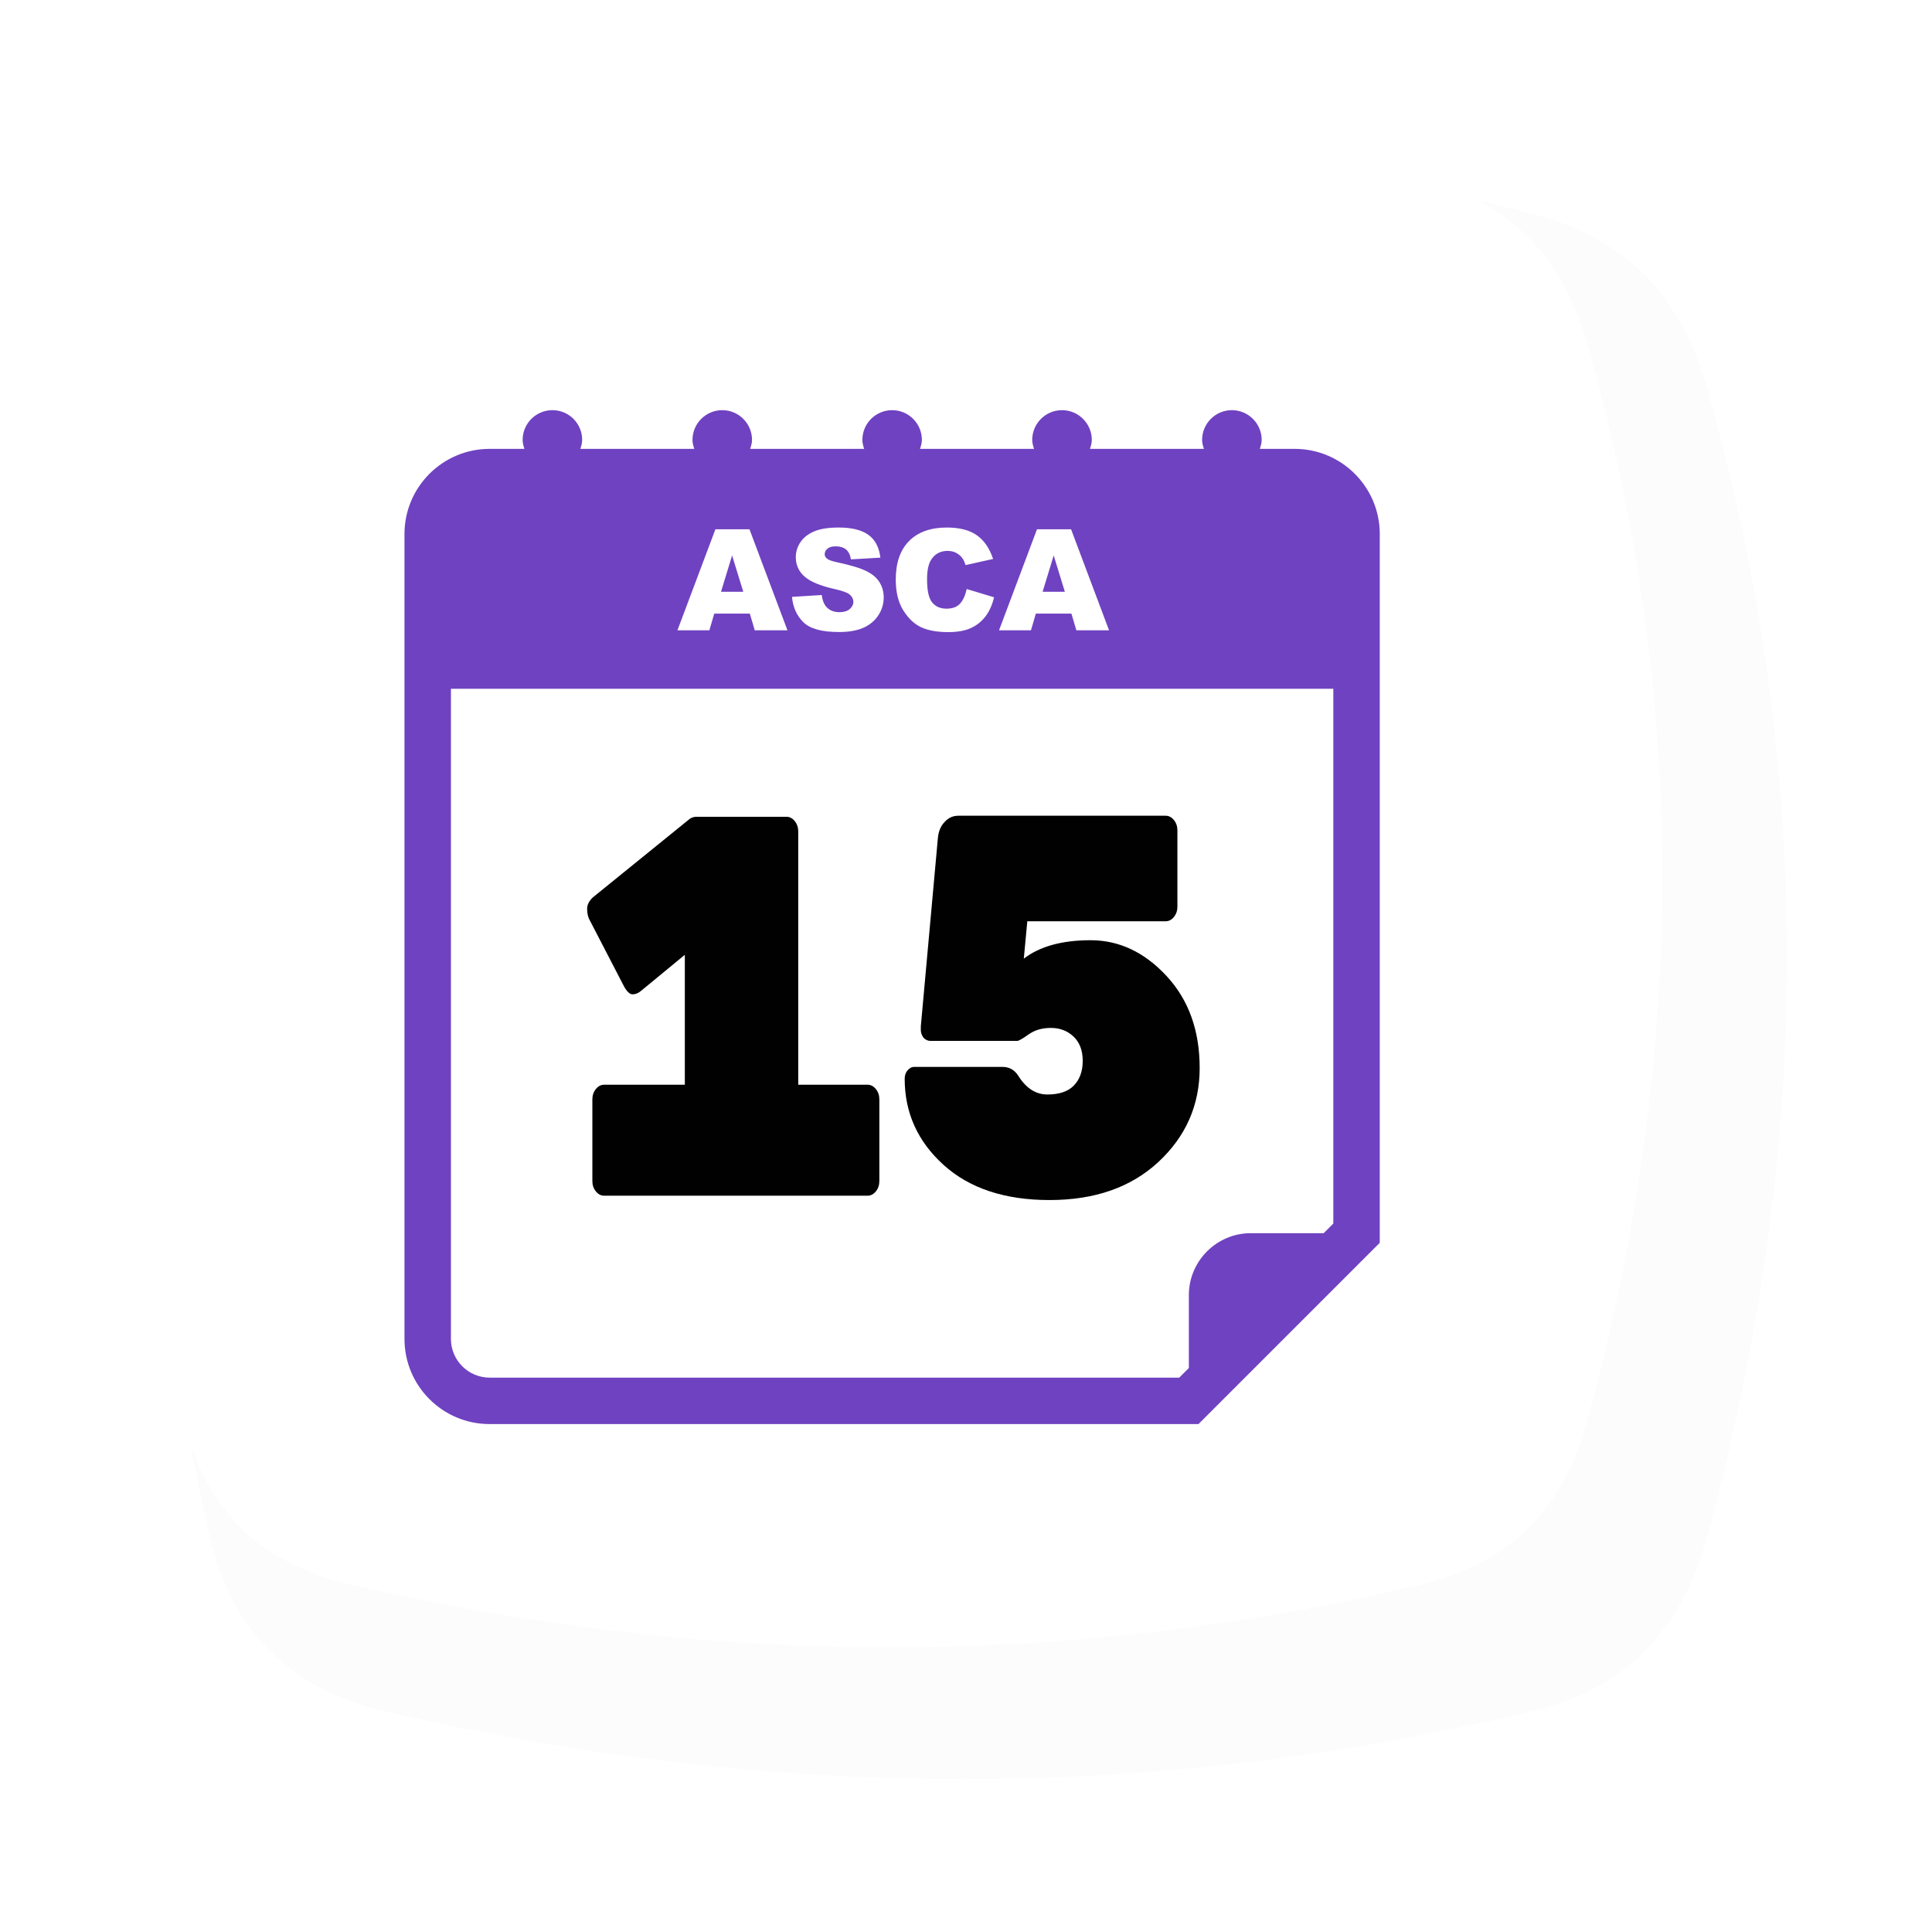 <?xml version="1.0" encoding="UTF-8" standalone="no"?>
<!-- Created with Inkscape (http://www.inkscape.org/) -->

<svg width="532.349mm" height="531.249mm" viewBox="0 0 532.349 531.249" version="1.1" id="svg1" xml:space="preserve" xmlns="http://www.w3.org/2000/svg" xmlns:svg="http://www.w3.org/2000/svg"><defs id="defs1"><filter style="color-interpolation-filters: srgb" id="filter48" x="-0.088" y="-0.089" width="1.177" height="1.177"><feGaussianBlur stdDeviation="15.612" id="feGaussianBlur48"></feGaussianBlur></filter></defs><g id="layer1" transform="translate(-119.025,-4549.28)"><g id="g299" transform="translate(1.96)"><g id="g159" transform="translate(-668.315,2568.524)"><path id="path134" style="opacity: .116; mix-blend-mode: normal; fill: #000; fill-opacity: .996; stroke-width: 1.844px; stroke-linecap: square; paint-order: fill markers stroke; filter: url(&quot;#filter48&quot;)" d="m -470.778,2059.868 c 104.363,-25.276 202.846,-24.091 296.238,0 24.279,6.263 38.44,21.13 45.259,45.259 28.715,101.618 26.118,200.104 0,296.238 -6.574,24.196 -20.875,39.42 -45.259,45.259 -97.374,23.315 -196.12,23.315 -296.238,0 -24.42,-5.687 -39.672,-20.816 -45.259,-45.259 -21.944,-96.003 -21.944,-194.749 0,-296.238 5.299,-24.507 20.89,-39.357 45.259,-45.259 z" transform="matrix(1.067,0,0,1.067,1393.77,-158.227)"></path><path id="path137" style="fill: #fff; fill-opacity: .996; stroke-width: 1.844px; stroke-linecap: square; paint-order: fill markers stroke" d="m 881.331,2030.465 c 104.363,-25.276 202.846,-24.091 296.238,0 24.279,6.263 38.44,21.13 45.259,45.259 28.715,101.618 26.118,200.104 0,296.238 -6.574,24.196 -20.875,39.42 -45.259,45.259 -97.374,23.315 -196.121,23.315 -296.238,0 -24.42,-5.687 -39.672,-20.816 -45.259,-45.259 -21.944,-96.003 -21.944,-194.749 0,-296.238 5.299,-24.507 20.89,-39.357 45.259,-45.259 z"></path><g id="g158" transform="matrix(1.32,0,0,1.32,-365.922,-715.568)"><g style="fill: #37abc8" id="g142" transform="matrix(6.463,0,0,6.463,952.593,2128.295)"><g id="g141" style="fill: #37abc8">
	<g id="g140" style="fill: #37abc8">
		<path d="M 29.375,1.25 H 28.252 C 28.281,1.157 28.311,1.064 28.311,0.961 28.311,0.431 27.879,0 27.348,0 c -0.531,0 -0.961,0.431 -0.961,0.961 0,0.103 0.028,0.196 0.059,0.289 h -3.68 C 22.795,1.157 22.825,1.064 22.825,0.961 22.823,0.431 22.393,0 21.861,0 21.331,0 20.9,0.431 20.9,0.961 c 0,0.103 0.029,0.196 0.059,0.289 H 17.277 C 17.306,1.157 17.336,1.064 17.336,0.961 17.336,0.431 16.906,0 16.375,0 c -0.531,0 -0.961,0.431 -0.961,0.961 0,0.103 0.028,0.196 0.058,0.289 H 11.791 C 11.82,1.157 11.85,1.064 11.85,0.961 11.85,0.431 11.419,0 10.889,0 10.358,0 9.927,0.431 9.927,0.961 c 0,0.103 0.028,0.196 0.058,0.289 H 6.305 C 6.335,1.157 6.364,1.064 6.364,0.961 6.364,0.43 5.934,0 5.403,0 4.872,0 4.441,0.431 4.441,0.961 c 0,0.103 0.028,0.196 0.058,0.289 H 3.375 C 1.857,1.25 0.625,2.483 0.625,4 v 26 c 0,1.518 1.232,2.75 2.75,2.75 H 26.27 l 5.855,-5.855 V 4 c 0,-1.517 -1.232,-2.75 -2.75,-2.75 z m 1.25,25.023 -0.311,0.311 h -2.355 c -1.102,0 -2,0.9 -2,2 v 2.355 L 25.648,31.25 H 3.375 C 2.686,31.25 2.125,30.689 2.125,30 V 9 h 28.5 z" id="path140" style="fill: #6f42c1; fill-opacity: 1"></path>
		
		
		
	</g>
</g></g><g id="g157" transform="translate(-3.935)"><path style="-inkscape-font-specification: &quot;Rubik Mono One&quot;; fill-opacity: .996; stroke-width: 17.738px; stroke-linecap: square; paint-order: fill markers stroke; font-family: Rubik Mono One; font-size: 101.436px" d="m 1212.321,2035.19 q 2.739,3.55 6.796,3.55 4.057,0 6.086,-1.623 2.13,-1.724 2.13,-4.666 0,-2.942 -2.13,-4.565 -2.13,-1.623 -5.275,-1.623 -3.043,0 -5.173,1.217 -2.13,1.217 -2.637,1.217 h -20.186 q -0.913,0 -1.623,-0.609 -0.609,-0.71 -0.609,-1.42 v -0.71 l 3.956,-35.198 q 0.203,-1.927 1.522,-3.043 1.319,-1.217 3.246,-1.217 h 48.182 q 1.116,0 1.927,0.811 0.811,0.811 0.811,1.927 v 14.303 q 0,1.116 -0.811,1.927 -0.811,0.811 -1.927,0.811 h -32.155 l -0.811,6.999 q 5.579,-3.449 15.52,-3.449 9.941,0 17.65,6.695 7.709,6.695 7.709,17.244 0,10.448 -9.636,17.65 -9.535,7.101 -25.258,7.101 -15.621,0 -24.649,-6.593 -9.028,-6.593 -9.028,-16.128 0,-0.913 0.609,-1.522 0.71,-0.71 1.623,-0.71 h 20.49 q 2.333,0 3.652,1.623 z" transform="scale(0.898,1.114)" id="path143"></path><path style="-inkscape-font-specification: &quot;Rubik Mono One&quot;; fill-opacity: .996; stroke-width: 17.738px; stroke-linecap: square; paint-order: fill markers stroke; font-family: Rubik Mono One; font-size: 101.436px" d="m 1042.761,2216.229 v 52.889 h 14.476 q 1.002,0 1.73,0.904 0.728,0.904 0.728,2.147 v 17.065 q 0,1.243 -0.728,2.147 -0.728,0.904 -1.73,0.904 h -54.993 q -1.002,0 -1.73,-0.904 -0.728,-0.904 -0.728,-2.147 v -17.065 q 0,-1.243 0.728,-2.147 0.729,-0.904 1.73,-0.904 h 16.844 v -27.122 l -9.196,7.572 q -0.82,0.678 -1.73,0.678 -0.82,0 -1.73,-1.582 l -7.375,-14.239 q -0.364,-0.904 -0.364,-2.034 0,-1.243 1.184,-2.373 l 20.213,-16.387 q 0.637,-0.452 1.457,-0.452 h 18.756 q 1.002,0 1.73,0.904 0.728,0.904 0.728,2.147 z" id="path157"></path></g></g></g><path d="m 323.673,4718.374 h -9.802 l -1.349,4.597 h -8.795 l 10.466,-27.847 h 9.384 l 10.466,27.847 h -9.004 z m -1.805,-6.022 -3.077,-10.011 -3.058,10.011 z m 13.43,1.406 8.187,-0.513 q 0.266,1.994 1.083,3.039 1.33,1.691 3.799,1.691 1.843,0 2.83,-0.855 1.007,-0.874 1.007,-2.014 0,-1.083 -0.95,-1.938 -0.95,-0.855 -4.407,-1.615 -5.661,-1.273 -8.073,-3.381 -2.431,-2.108 -2.431,-5.376 0,-2.147 1.235,-4.046 1.254,-1.919 3.742,-3.001 2.507,-1.102 6.857,-1.102 5.338,0 8.13,1.994 2.811,1.976 3.343,6.306 l -8.111,0.475 q -0.323,-1.881 -1.368,-2.735 -1.026,-0.855 -2.849,-0.855 -1.501,0 -2.26,0.646 -0.76,0.627 -0.76,1.539 0,0.665 0.627,1.197 0.608,0.551 2.887,1.026 5.642,1.216 8.073,2.469 2.45,1.235 3.552,3.077 1.121,1.843 1.121,4.122 0,2.678 -1.482,4.939 -1.482,2.26 -4.141,3.438 -2.659,1.159 -6.705,1.159 -7.104,0 -9.84,-2.735 -2.735,-2.735 -3.096,-6.952 z m 48.134,-2.166 7.541,2.279 q -0.76,3.172 -2.393,5.3 -1.634,2.127 -4.065,3.21 -2.412,1.083 -6.155,1.083 -4.54,0 -7.427,-1.311 -2.868,-1.33 -4.958,-4.654 -2.089,-3.324 -2.089,-8.51 0,-6.914 3.666,-10.618 3.685,-3.723 10.409,-3.723 5.262,0 8.263,2.127 3.02,2.127 4.483,6.534 l -7.598,1.691 q -0.399,-1.273 -0.836,-1.862 -0.722,-0.988 -1.767,-1.52 -1.045,-0.532 -2.336,-0.532 -2.925,0 -4.483,2.356 -1.178,1.748 -1.178,5.49 0,4.635 1.406,6.364 1.406,1.71 3.951,1.71 2.469,0 3.723,-1.387 1.273,-1.387 1.843,-4.027 z m 28.854,6.781 h -9.802 l -1.349,4.597 h -8.795 l 10.466,-27.847 h 9.384 l 10.466,27.847 h -9.004 z m -1.805,-6.022 -3.077,-10.011 -3.058,10.011 z" id="path288" style="-inkscape-font-specification: &quot;Arial MT Black, &quot;; fill: #fff; stroke-width: 4.248px; stroke-linecap: square; paint-order: fill markers stroke; font-family: Arial MT Black; font-size: 38.903px" aria-label="ASCA"></path></g></g></svg>
